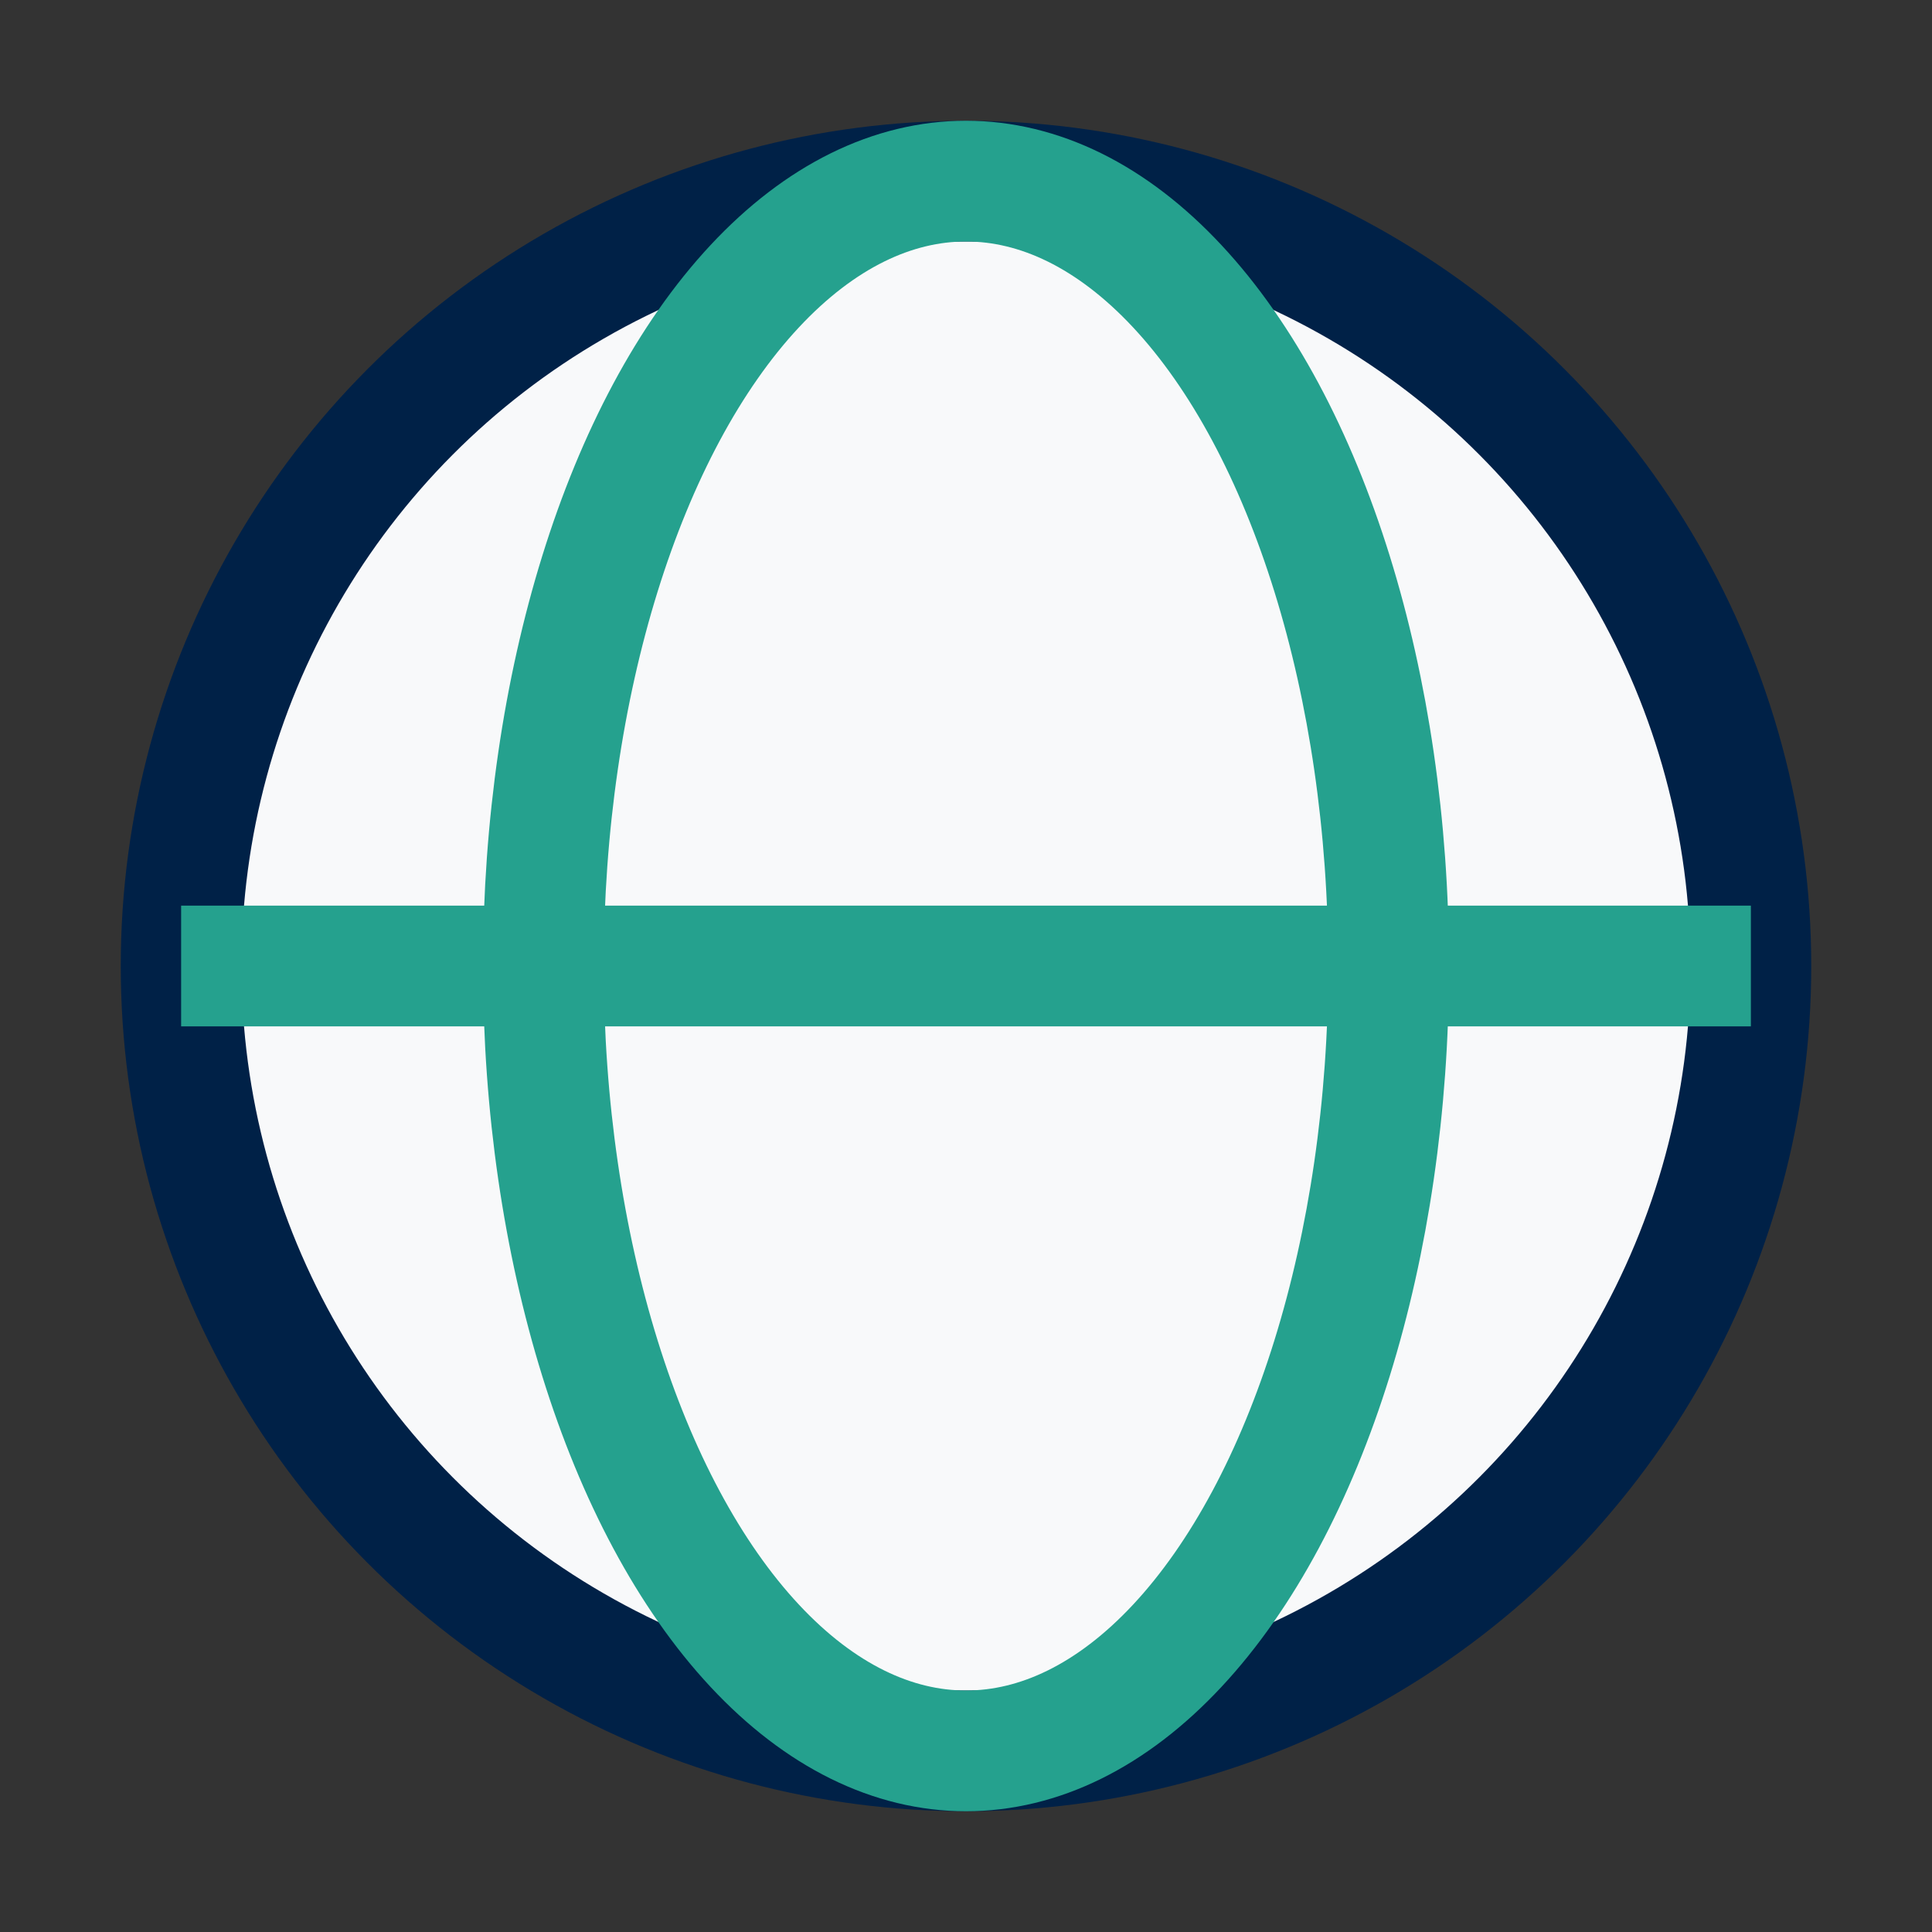 <?xml version="1.0" encoding="UTF-8"?>
<svg xmlns="http://www.w3.org/2000/svg" width="32" height="32" viewBox="0 0 32 32"><rect x="0" y="0" width="32" height="32" fill="#333333" stroke="none"/><circle cx="16" cy="16" r="13" stroke="#002147" stroke-width="2" fill="#F8F9FA"/><ellipse cx="16" cy="16" rx="7" ry="13" fill="none" stroke="#25A18E" stroke-width="2"/><path d="M3 16h26" stroke="#25A18E" stroke-width="2"/></svg>